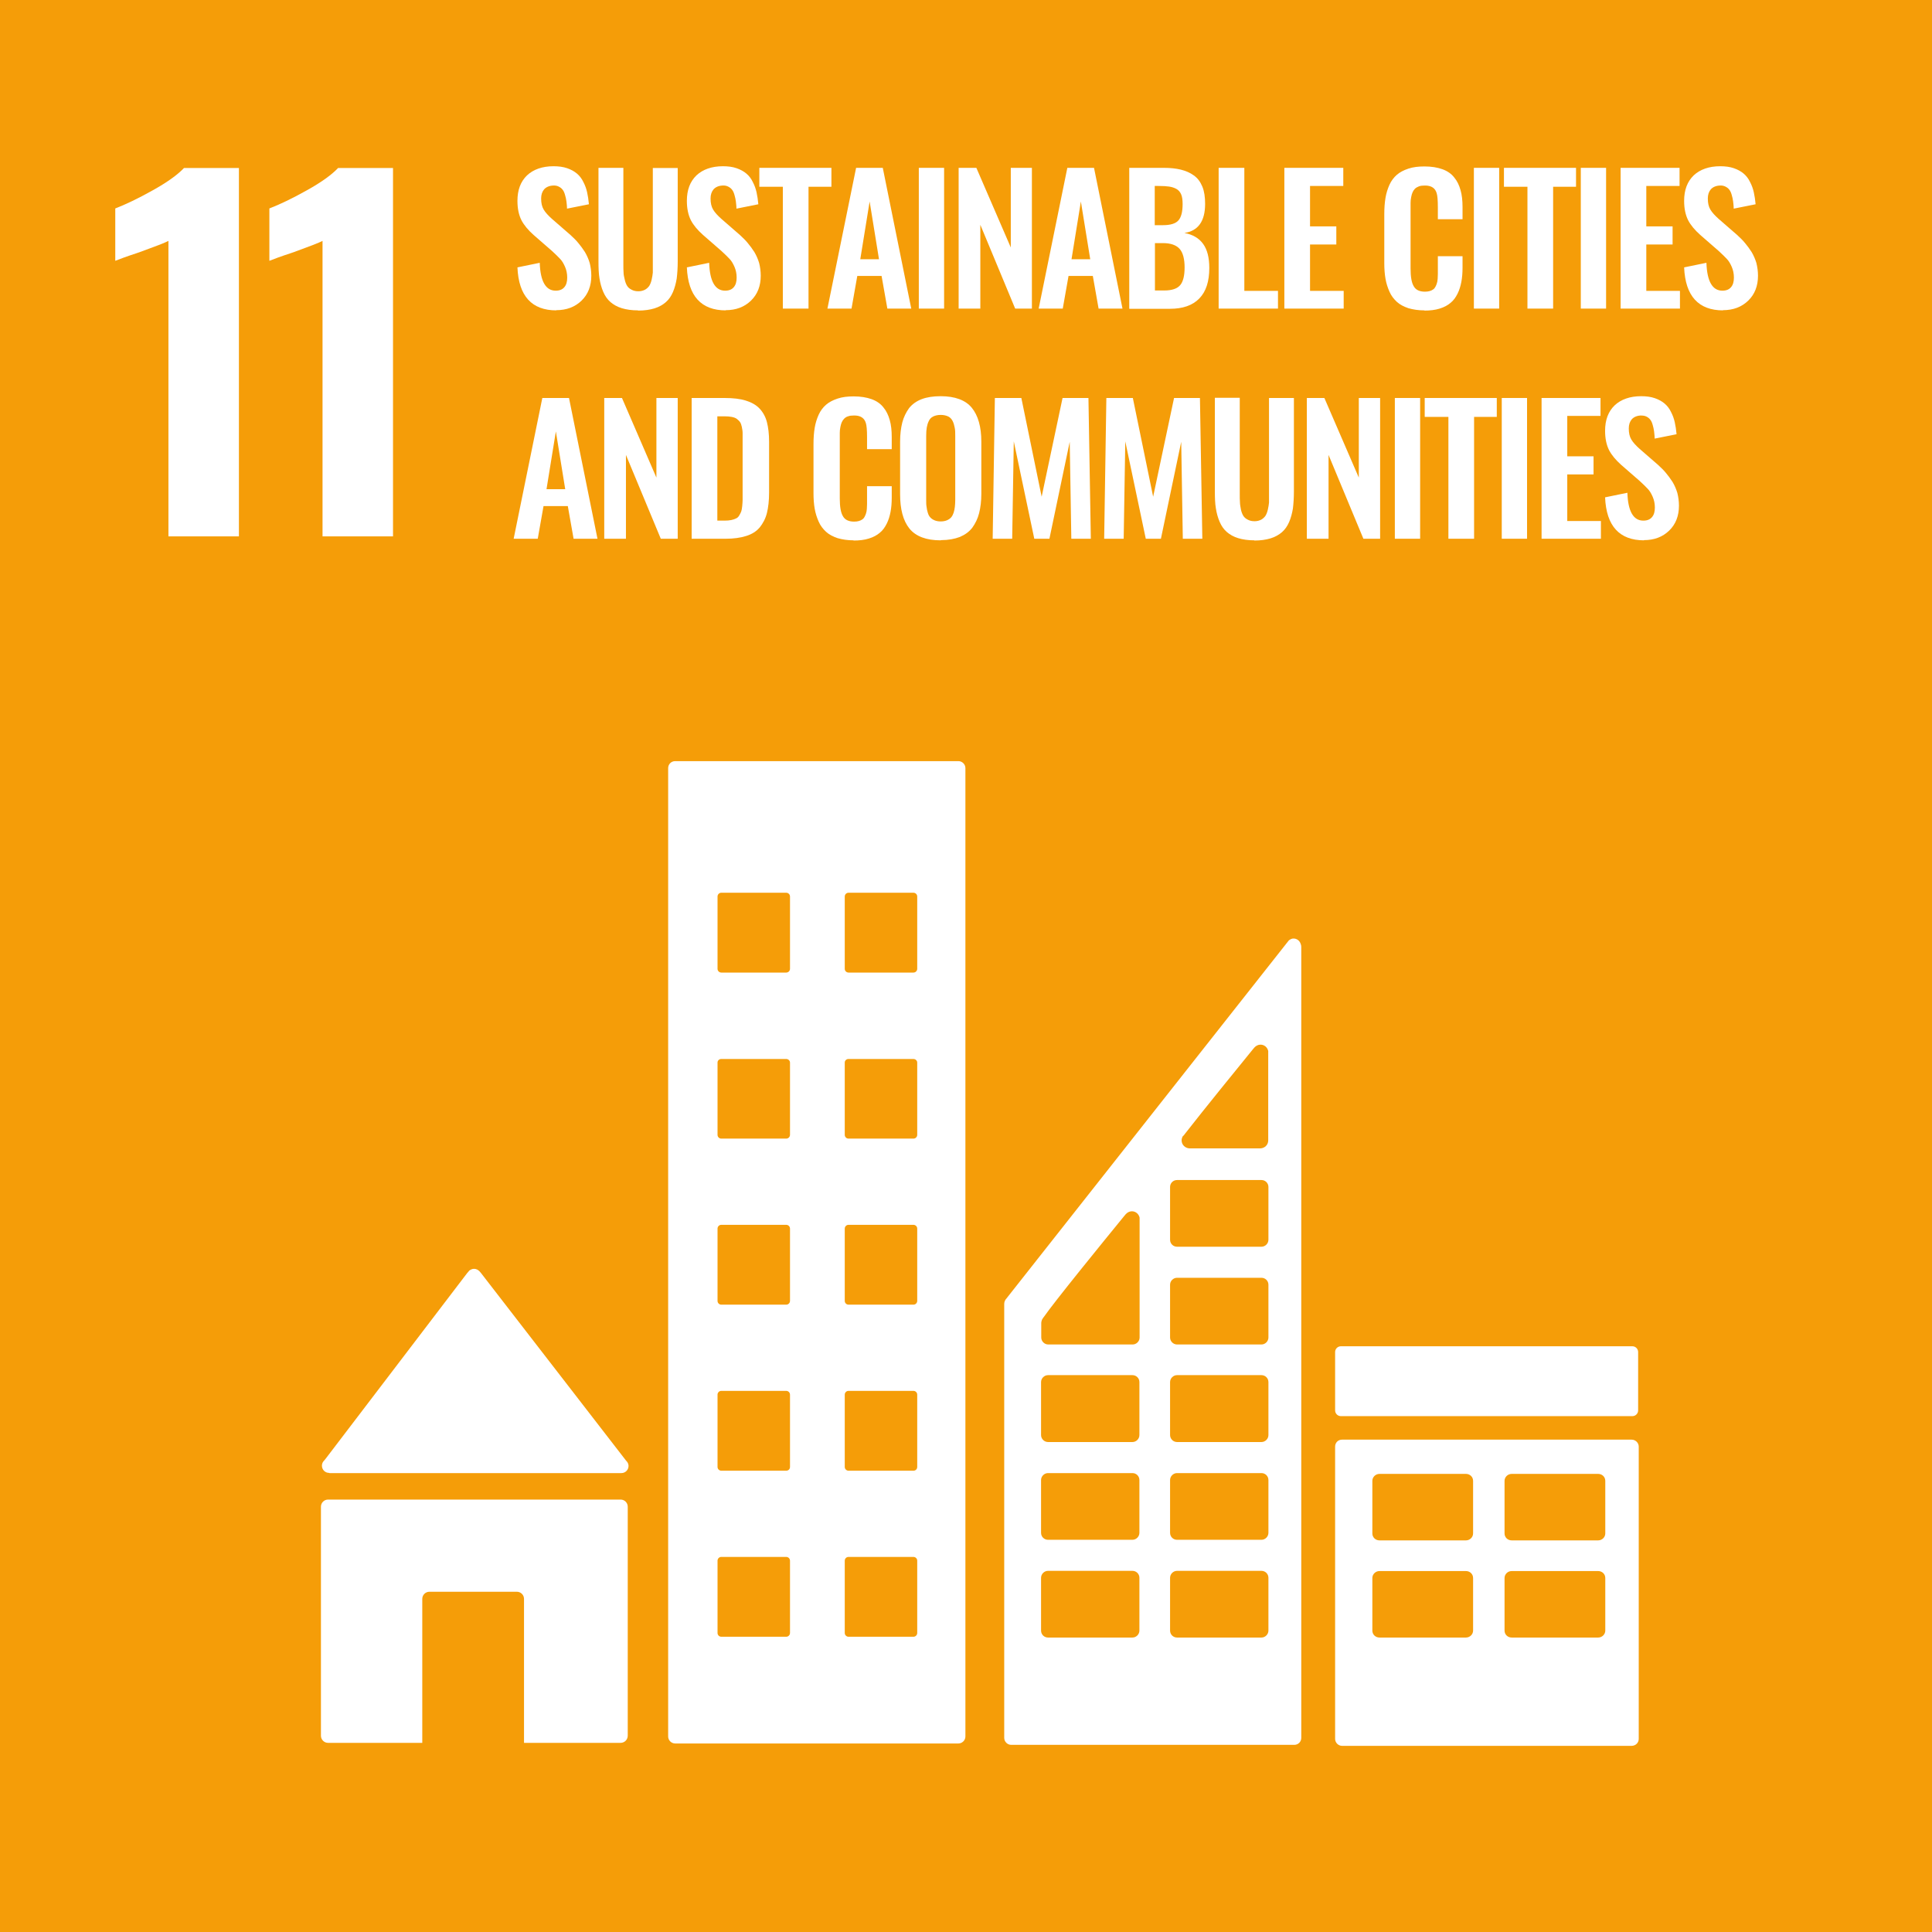 <svg width="292" height="292" viewBox="0 0 292 292" fill="none" xmlns="http://www.w3.org/2000/svg">
<rect x="0" y="0" width="292" height="292" fill="#333333" stroke="none"/>
<g clip-path="url(#clip0_4458_6782)">
<path d="M292 0H0V292H292V0Z" fill="#F59D08"/>
<path d="M25.457 36.41C24.945 36.681 23.471 37.252 21.064 38.125C19.138 38.757 17.934 39.208 17.422 39.419V31.505C18.987 30.903 20.883 30 23.079 28.767C25.306 27.533 26.871 26.39 27.804 25.396H36.109V81.064H25.457V36.38V36.41Z" fill="white"/>
<path d="M48.747 36.41C48.235 36.681 46.761 37.252 44.354 38.125C42.428 38.757 41.224 39.208 40.713 39.419V31.505C42.277 30.903 44.173 30 46.37 28.767C48.596 27.533 50.161 26.39 51.094 25.396H59.399V81.064H48.747V36.38V36.41Z" fill="white"/>
<path d="M84.103 46.911C80.372 46.911 78.386 44.744 78.206 40.411L81.576 39.719C81.666 42.517 82.479 43.932 83.983 43.932C84.585 43.932 85.006 43.751 85.307 43.39C85.608 43.029 85.728 42.547 85.728 41.946C85.728 41.344 85.608 40.802 85.397 40.321C85.187 39.839 84.946 39.418 84.645 39.117C84.374 38.816 83.953 38.425 83.442 37.944L80.643 35.506C79.831 34.784 79.199 34.032 78.808 33.28C78.416 32.497 78.206 31.534 78.206 30.361C78.206 28.706 78.687 27.442 79.65 26.509C80.613 25.607 81.967 25.125 83.652 25.125C84.434 25.125 85.126 25.215 85.728 25.426C86.33 25.637 86.812 25.907 87.203 26.238C87.594 26.569 87.925 26.991 88.166 27.502C88.436 28.014 88.617 28.525 88.737 29.067C88.858 29.608 88.948 30.21 89.008 30.872L85.698 31.534C85.698 31.113 85.638 30.722 85.608 30.421C85.578 30.12 85.488 29.789 85.397 29.458C85.307 29.127 85.187 28.856 85.036 28.676C84.886 28.465 84.675 28.315 84.434 28.194C84.194 28.074 83.893 28.014 83.562 28.044C82.99 28.074 82.539 28.285 82.238 28.616C81.937 28.977 81.787 29.428 81.787 30C81.787 30.692 81.907 31.233 82.178 31.685C82.448 32.136 82.87 32.587 83.442 33.099L86.21 35.506C86.661 35.928 87.082 36.319 87.413 36.74C87.744 37.131 88.075 37.583 88.406 38.094C88.707 38.606 88.948 39.147 89.129 39.749C89.279 40.351 89.369 41.013 89.369 41.675C89.369 43.209 88.888 44.473 87.895 45.436C86.902 46.399 85.638 46.881 84.043 46.881" fill="white"/>
<path d="M96.441 46.91C95.478 46.91 94.665 46.79 93.973 46.579C93.281 46.368 92.709 46.038 92.258 45.646C91.807 45.255 91.446 44.744 91.175 44.112C90.904 43.48 90.724 42.818 90.603 42.066C90.483 41.343 90.453 40.501 90.453 39.508V25.365H94.214V39.899C94.214 40.411 94.214 40.802 94.244 41.163C94.244 41.524 94.334 41.885 94.425 42.276C94.515 42.667 94.635 42.968 94.786 43.209C94.936 43.45 95.147 43.63 95.448 43.781C95.719 43.931 96.049 44.022 96.471 44.022C96.892 44.022 97.193 43.931 97.494 43.781C97.765 43.63 97.975 43.42 98.126 43.209C98.276 42.968 98.397 42.667 98.487 42.276C98.577 41.885 98.637 41.524 98.667 41.193C98.667 40.832 98.667 40.411 98.667 39.929V25.395H102.429V39.538C102.429 40.501 102.369 41.343 102.278 42.096C102.158 42.818 101.977 43.51 101.707 44.142C101.436 44.774 101.075 45.285 100.623 45.676C100.172 46.068 99.6 46.399 98.908 46.609C98.216 46.82 97.404 46.94 96.441 46.94" fill="white"/>
<path d="M109.711 46.911C105.979 46.911 103.993 44.744 103.813 40.411L107.183 39.719C107.273 42.517 108.086 43.932 109.59 43.932C110.192 43.932 110.613 43.751 110.914 43.39C111.215 43.029 111.336 42.547 111.336 41.946C111.336 41.344 111.215 40.802 111.005 40.321C110.794 39.839 110.553 39.418 110.252 39.117C109.981 38.816 109.56 38.425 109.049 37.944L106.25 35.506C105.438 34.784 104.806 34.032 104.415 33.28C104.024 32.497 103.813 31.534 103.813 30.361C103.813 28.706 104.294 27.442 105.257 26.509C106.22 25.607 107.574 25.125 109.259 25.125C110.042 25.125 110.734 25.215 111.336 25.426C111.937 25.637 112.419 25.907 112.81 26.238C113.201 26.569 113.532 26.991 113.773 27.502C114.044 28.014 114.224 28.525 114.345 29.067C114.465 29.608 114.555 30.21 114.615 30.872L111.305 31.534C111.305 31.113 111.245 30.722 111.215 30.421C111.185 30.12 111.095 29.789 111.005 29.458C110.914 29.127 110.794 28.856 110.643 28.676C110.493 28.465 110.282 28.315 110.042 28.194C109.801 28.074 109.5 28.014 109.169 28.044C108.597 28.074 108.146 28.285 107.845 28.616C107.544 28.977 107.394 29.428 107.394 30C107.394 30.692 107.514 31.233 107.785 31.685C108.056 32.136 108.477 32.587 109.049 33.099L111.817 35.506C112.268 35.928 112.69 36.319 113.021 36.74C113.352 37.131 113.683 37.583 114.014 38.094C114.315 38.606 114.555 39.147 114.736 39.749C114.886 40.351 114.977 41.013 114.977 41.675C114.977 43.209 114.495 44.473 113.502 45.436C112.509 46.399 111.245 46.881 109.65 46.881" fill="white"/>
<path d="M118.317 46.641V28.226H114.766V25.367H125.659V28.226H122.198V46.641H118.317Z" fill="white"/>
<path d="M129.992 39.179H132.85L131.436 30.453L130.022 39.179H129.992ZM125.057 46.641L129.39 25.367H133.422L137.725 46.641H134.114L133.241 41.706H129.57L128.698 46.641H125.027H125.057Z" fill="white"/>
<path d="M142.69 25.367H138.869V46.641H142.69V25.367Z" fill="white"/>
<path d="M144.887 46.641V25.367H147.565L152.77 37.404V25.367H155.96V46.641H153.432L148.166 33.973V46.641H144.887Z" fill="white"/>
<path d="M161.918 39.179H164.777L163.362 30.453L161.948 39.179H161.918ZM156.983 46.641L161.316 25.367H165.348L169.651 46.641H166.04L165.168 41.706H161.497L160.624 46.641H156.953H156.983Z" fill="white"/>
<path d="M174.556 43.903H175.97C177.114 43.903 177.926 43.632 178.378 43.091C178.829 42.549 179.04 41.646 179.04 40.413C179.04 39.179 178.799 38.186 178.287 37.614C177.776 37.042 176.933 36.742 175.76 36.742H174.556V43.873V43.903ZM174.556 34.033H175.76C176.903 34.033 177.685 33.793 178.107 33.311C178.528 32.83 178.739 32.017 178.739 30.844C178.739 30.242 178.678 29.76 178.528 29.399C178.378 29.038 178.137 28.737 177.806 28.557C177.475 28.376 177.114 28.256 176.692 28.196C176.271 28.136 175.76 28.105 175.068 28.105H174.526V34.063L174.556 34.033ZM170.674 46.641V25.367H175.88C176.873 25.367 177.716 25.457 178.468 25.638C179.19 25.819 179.852 26.089 180.424 26.511C180.995 26.902 181.417 27.474 181.718 28.196C182.018 28.918 182.139 29.791 182.139 30.814C182.139 33.431 181.086 34.906 179.009 35.207C180.273 35.448 181.206 35.989 181.838 36.862C182.47 37.734 182.771 38.938 182.771 40.503C182.771 42.519 182.289 44.053 181.266 45.107C180.243 46.16 178.769 46.671 176.813 46.671H170.704L170.674 46.641Z" fill="white"/>
<path d="M184.185 46.641V25.367H188.067V43.963H193.152V46.641H184.185Z" fill="white"/>
<path d="M194.115 46.641V25.367H203.022V28.105H197.997V34.214H201.969V36.952H197.997V43.963H203.082V46.641H194.115Z" fill="white"/>
<path d="M215.299 46.912C214.396 46.912 213.584 46.791 212.861 46.581C212.169 46.34 211.568 46.039 211.116 45.618C210.665 45.197 210.274 44.715 210.003 44.083C209.732 43.481 209.521 42.819 209.401 42.127C209.281 41.435 209.22 40.653 209.22 39.78V32.378C209.22 31.445 209.281 30.633 209.401 29.911C209.521 29.188 209.732 28.526 210.003 27.925C210.274 27.323 210.665 26.811 211.116 26.42C211.568 26.029 212.139 25.728 212.861 25.487C213.584 25.247 214.366 25.156 215.299 25.156C216.352 25.156 217.255 25.307 218.007 25.578C218.759 25.848 219.361 26.27 219.782 26.811C220.234 27.353 220.535 27.985 220.745 28.737C220.956 29.459 221.046 30.332 221.046 31.295V33.13H217.315V31.325C217.315 30.272 217.255 29.549 217.134 29.188C216.924 28.466 216.382 28.075 215.509 28.045H215.299C214.968 28.045 214.697 28.075 214.456 28.165C214.216 28.256 214.005 28.376 213.854 28.526C213.704 28.677 213.584 28.857 213.493 29.068C213.403 29.249 213.343 29.489 213.283 29.79C213.223 30.091 213.192 30.362 213.192 30.633C213.192 30.904 213.192 31.204 213.192 31.596V40.593C213.192 41.827 213.343 42.729 213.674 43.271C213.975 43.812 214.547 44.083 215.359 44.083C215.63 44.083 215.87 44.053 216.081 43.993C216.292 43.933 216.472 43.843 216.593 43.752C216.743 43.662 216.863 43.512 216.954 43.331C217.044 43.151 217.134 42.97 217.164 42.819C217.225 42.669 217.255 42.458 217.285 42.157C217.285 41.887 217.315 41.646 217.315 41.435C217.315 41.225 217.315 40.984 217.315 40.623V38.727H221.046V40.472C221.046 41.255 220.986 41.977 220.866 42.609C220.745 43.241 220.565 43.843 220.294 44.384C220.023 44.926 219.692 45.407 219.241 45.768C218.819 46.13 218.278 46.43 217.586 46.641C216.924 46.852 216.141 46.942 215.269 46.942" fill="white"/>
<path d="M226.583 25.367H222.761V46.641H226.583V25.367Z" fill="white"/>
<path d="M230.856 46.641V28.226H227.305V25.367H238.198V28.226H234.737V46.641H230.856Z" fill="white"/>
<path d="M242.742 25.367H238.92V46.641H242.742V25.367Z" fill="white"/>
<path d="M244.938 46.641V25.367H253.845V28.105H248.82V34.214H252.792V36.952H248.82V43.963H253.905V46.641H244.938Z" fill="white"/>
<path d="M260.435 46.911C256.704 46.911 254.718 44.744 254.537 40.411L257.907 39.719C257.998 42.517 258.81 43.932 260.315 43.932C260.916 43.932 261.338 43.751 261.639 43.39C261.939 43.029 262.06 42.547 262.06 41.946C262.06 41.344 261.939 40.802 261.729 40.321C261.518 39.839 261.277 39.418 260.977 39.117C260.706 38.816 260.284 38.425 259.773 37.944L256.974 35.506C256.162 34.784 255.53 34.032 255.139 33.28C254.748 32.497 254.537 31.534 254.537 30.361C254.537 28.706 255.019 27.442 255.981 26.509C256.944 25.607 258.298 25.125 259.984 25.125C260.766 25.125 261.458 25.215 262.06 25.426C262.662 25.637 263.143 25.907 263.534 26.238C263.925 26.569 264.256 26.991 264.497 27.502C264.768 28.014 264.948 28.525 265.069 29.067C265.189 29.608 265.279 30.21 265.34 30.872L262.03 31.534C262.03 31.113 261.97 30.722 261.939 30.421C261.909 30.12 261.819 29.789 261.729 29.458C261.639 29.127 261.518 28.856 261.368 28.676C261.217 28.465 261.007 28.315 260.766 28.194C260.525 28.074 260.224 28.014 259.893 28.044C259.322 28.074 258.87 28.285 258.569 28.616C258.268 28.977 258.118 29.428 258.118 30C258.118 30.692 258.238 31.233 258.509 31.685C258.78 32.136 259.201 32.587 259.773 33.099L262.541 35.506C262.993 35.928 263.414 36.319 263.745 36.74C264.076 37.131 264.407 37.583 264.738 38.094C265.039 38.606 265.279 39.147 265.46 39.749C265.61 40.351 265.701 41.013 265.701 41.675C265.701 43.209 265.219 44.473 264.226 45.436C263.233 46.399 261.97 46.881 260.375 46.881" fill="white"/>
<path d="M82.569 73.932H85.427L84.013 65.206L82.599 73.932H82.569ZM77.634 81.424L81.967 60.15H85.999L90.302 81.424H86.691L85.819 76.49H82.148L81.275 81.424H77.604H77.634Z" fill="white"/>
<path d="M91.325 81.424V60.15H94.003L99.209 72.187V60.15H102.429V81.424H99.871L94.605 68.756V81.424H91.325Z" fill="white"/>
<path d="M108.387 78.688H109.5C109.891 78.688 110.222 78.658 110.523 78.598C110.824 78.538 111.065 78.448 111.245 78.357C111.456 78.267 111.606 78.117 111.727 77.906C111.847 77.695 111.967 77.485 112.028 77.304C112.088 77.124 112.148 76.853 112.178 76.492C112.208 76.13 112.238 75.83 112.238 75.559C112.238 75.318 112.238 74.927 112.238 74.415V66.652C112.238 66.14 112.238 65.749 112.238 65.448C112.238 65.147 112.178 64.816 112.118 64.516C112.058 64.215 111.967 63.974 111.847 63.793C111.727 63.613 111.546 63.462 111.366 63.312C111.155 63.161 110.914 63.071 110.583 63.011C110.282 62.951 109.891 62.921 109.47 62.921H108.417V78.718L108.387 78.688ZM104.535 81.427V60.152H109.5C110.794 60.152 111.847 60.273 112.72 60.544C113.592 60.814 114.284 61.206 114.796 61.747C115.307 62.289 115.699 62.981 115.909 63.793C116.12 64.606 116.24 65.599 116.24 66.772V74.445C116.24 75.649 116.12 76.702 115.909 77.545C115.699 78.387 115.307 79.109 114.826 79.711C114.315 80.313 113.653 80.734 112.78 81.005C111.937 81.276 110.884 81.427 109.65 81.427H104.535Z" fill="white"/>
<path d="M129.029 81.666C128.126 81.666 127.314 81.545 126.592 81.335C125.899 81.094 125.298 80.793 124.846 80.372C124.395 79.951 124.004 79.469 123.733 78.837C123.462 78.235 123.251 77.573 123.131 76.881C123.011 76.189 122.951 75.407 122.951 74.534V67.132C122.951 66.199 123.011 65.387 123.131 64.665C123.251 63.942 123.462 63.28 123.733 62.678C124.004 62.077 124.395 61.565 124.846 61.174C125.298 60.783 125.869 60.482 126.592 60.241C127.314 60 128.096 59.91 129.029 59.91C130.082 59.91 130.985 60.061 131.737 60.331C132.489 60.602 133.091 61.023 133.512 61.565C133.964 62.107 134.265 62.739 134.475 63.491C134.686 64.213 134.776 65.086 134.776 66.049V67.884H131.045V66.079C131.045 65.026 130.985 64.303 130.864 63.942C130.654 63.22 130.112 62.829 129.24 62.799H129.029C128.698 62.799 128.427 62.829 128.186 62.919C127.946 62.979 127.735 63.13 127.585 63.28C127.434 63.431 127.314 63.611 127.223 63.822C127.133 64.002 127.073 64.243 127.013 64.544C126.953 64.845 126.923 65.116 126.923 65.387C126.923 65.657 126.923 65.958 126.923 66.35V75.347C126.923 76.58 127.073 77.483 127.404 78.025C127.705 78.566 128.277 78.837 129.089 78.837C129.36 78.837 129.601 78.807 129.811 78.747C130.022 78.687 130.202 78.597 130.323 78.506C130.473 78.416 130.594 78.266 130.684 78.085C130.774 77.904 130.864 77.724 130.895 77.573C130.955 77.423 130.985 77.212 131.015 76.911C131.015 76.641 131.045 76.4 131.045 76.189C131.045 75.979 131.045 75.738 131.045 75.377V73.481H134.776V75.226C134.776 76.009 134.716 76.731 134.596 77.363C134.475 77.995 134.295 78.597 134.024 79.138C133.753 79.68 133.422 80.161 132.971 80.522C132.549 80.883 132.008 81.184 131.316 81.395C130.654 81.606 129.871 81.696 128.999 81.696" fill="white"/>
<path d="M141.216 78.627C141.486 78.748 141.817 78.808 142.179 78.808C142.54 78.808 142.871 78.748 143.141 78.627C143.412 78.507 143.623 78.356 143.773 78.176C143.924 77.995 144.044 77.755 144.134 77.484C144.225 77.183 144.285 76.912 144.315 76.611C144.345 76.31 144.375 75.979 144.375 75.558V65.899C144.375 65.388 144.375 64.966 144.285 64.605C144.225 64.274 144.134 63.943 143.984 63.642C143.834 63.341 143.623 63.101 143.322 62.95C143.021 62.8 142.63 62.709 142.179 62.709C141.727 62.709 141.336 62.8 141.035 62.95C140.734 63.101 140.524 63.311 140.373 63.642C140.223 63.943 140.132 64.274 140.072 64.605C140.012 64.936 139.982 65.388 139.982 65.899V75.558C139.982 75.949 139.982 76.31 140.042 76.611C140.072 76.912 140.132 77.183 140.223 77.484C140.313 77.785 140.433 78.025 140.584 78.176C140.734 78.356 140.945 78.507 141.216 78.627ZM142.179 81.666C139.982 81.666 138.417 81.065 137.454 79.891C136.491 78.688 136.04 76.972 136.04 74.655V66.802C136.04 65.658 136.16 64.695 136.371 63.853C136.582 63.04 136.943 62.318 137.394 61.686C137.876 61.084 138.507 60.633 139.29 60.332C140.072 60.031 141.035 59.881 142.179 59.881C144.345 59.881 145.94 60.483 146.873 61.626C147.836 62.8 148.317 64.515 148.317 66.772V74.625C148.317 75.739 148.197 76.702 147.986 77.544C147.775 78.387 147.414 79.109 146.963 79.741C146.482 80.373 145.85 80.824 145.067 81.155C144.285 81.456 143.322 81.636 142.209 81.636" fill="white"/>
<path d="M150.032 81.424L150.363 60.15H154.365L157.434 75.075L160.594 60.15H164.506L164.867 81.424H161.918L161.677 66.77L158.608 81.424H156.321L153.222 66.71L152.981 81.424H150.032Z" fill="white"/>
<path d="M166.883 81.424L167.214 60.15H171.216L174.285 75.075L177.445 60.15H181.357L181.718 81.424H178.769L178.528 66.77L175.459 81.424H173.172L170.073 66.71L169.832 81.424H166.883Z" fill="white"/>
<path d="M189.601 81.666C188.639 81.666 187.826 81.546 187.134 81.335C186.442 81.124 185.87 80.793 185.419 80.402C184.967 80.011 184.606 79.499 184.336 78.868C184.065 78.236 183.884 77.574 183.764 76.821C183.643 76.099 183.613 75.257 183.613 74.264V60.121H187.375V74.655C187.375 75.166 187.375 75.558 187.405 75.919C187.405 76.28 187.495 76.641 187.555 77.032C187.646 77.423 187.766 77.724 187.916 77.965C188.067 78.206 188.277 78.386 188.578 78.537C188.849 78.687 189.18 78.777 189.601 78.777C190.023 78.777 190.324 78.687 190.625 78.537C190.895 78.386 191.106 78.175 191.256 77.965C191.407 77.724 191.527 77.423 191.618 77.032C191.708 76.641 191.768 76.28 191.798 75.949C191.798 75.588 191.798 75.166 191.798 74.685V60.151H195.559V74.294C195.559 75.257 195.499 76.099 195.409 76.852C195.289 77.574 195.108 78.266 194.837 78.898C194.566 79.53 194.205 80.041 193.754 80.432C193.303 80.823 192.731 81.154 192.039 81.365C191.347 81.576 190.534 81.696 189.571 81.696" fill="white"/>
<path d="M197.515 81.424V60.15H200.163L205.369 72.187V60.15H208.589V81.424H206.061L200.795 68.756V81.424H197.515Z" fill="white"/>
<path d="M214.637 60.15H210.815V81.424H214.637V60.15Z" fill="white"/>
<path d="M218.91 81.424V63.009H215.329V60.15H226.222V63.009H222.791V81.424H218.91Z" fill="white"/>
<path d="M230.796 60.15H226.974V81.424H230.796V60.15Z" fill="white"/>
<path d="M232.992 81.424V60.15H241.899V62.859H236.874V68.967H240.846V71.705H236.874V78.746H241.959V81.424H232.992Z" fill="white"/>
<path d="M248.489 81.666C244.758 81.666 242.772 79.5 242.591 75.167L245.961 74.475C246.051 77.273 246.864 78.688 248.368 78.688C248.97 78.688 249.392 78.507 249.692 78.146C249.993 77.785 250.114 77.303 250.114 76.702C250.114 76.1 249.993 75.558 249.783 75.077C249.572 74.595 249.331 74.174 249.03 73.873C248.76 73.572 248.338 73.181 247.827 72.7L245.028 70.262C244.216 69.54 243.584 68.788 243.193 68.035C242.802 67.253 242.591 66.29 242.591 65.117C242.591 63.462 243.073 62.198 244.035 61.265C244.998 60.362 246.352 59.881 248.037 59.881C248.82 59.881 249.512 59.971 250.114 60.182C250.716 60.392 251.197 60.663 251.588 60.994C251.979 61.325 252.31 61.746 252.551 62.258C252.822 62.77 253.002 63.281 253.123 63.823C253.243 64.364 253.333 64.966 253.394 65.628L250.084 66.29C250.084 65.869 250.023 65.478 249.993 65.177C249.963 64.876 249.873 64.545 249.783 64.214C249.692 63.883 249.572 63.612 249.422 63.432C249.271 63.221 249.061 63.071 248.82 62.95C248.579 62.83 248.278 62.8 247.947 62.8C247.375 62.83 246.924 63.04 246.623 63.371C246.322 63.733 246.172 64.184 246.172 64.756C246.172 65.448 246.292 65.989 246.563 66.441C246.834 66.892 247.255 67.343 247.827 67.855L250.595 70.262C251.047 70.683 251.468 71.075 251.799 71.496C252.13 71.887 252.461 72.338 252.792 72.85C253.093 73.362 253.333 73.903 253.514 74.505C253.664 75.107 253.755 75.769 253.755 76.431C253.755 77.965 253.273 79.229 252.28 80.192C251.287 81.155 250.023 81.636 248.429 81.636" fill="white"/>
<path d="M49.8 222.641H93.913C94.515 222.641 94.996 222.159 94.996 221.557C94.996 221.287 94.876 221.016 94.695 220.835L94.635 220.775L72.669 192.369L72.458 192.129C72.248 191.918 71.977 191.768 71.646 191.768C71.375 191.768 71.134 191.888 70.924 192.038L70.803 192.189L70.593 192.43L49.168 220.534L48.837 220.925C48.717 221.106 48.657 221.317 48.657 221.527C48.657 222.129 49.138 222.611 49.74 222.611" fill="white"/>
<path d="M93.793 226.643H49.59C48.988 226.643 48.506 227.124 48.506 227.726V262.33C48.506 262.932 48.988 263.413 49.59 263.413H63.822V241.658C63.822 241.056 64.304 240.575 64.906 240.575H78.115C78.717 240.575 79.199 241.056 79.199 241.658V263.413H93.793C94.394 263.413 94.876 262.932 94.876 262.33V227.726C94.876 227.124 94.394 226.643 93.793 226.643Z" fill="white"/>
<path d="M242.621 231.759C242.621 232.33 242.14 232.812 241.538 232.812H228.479C227.877 232.812 227.395 232.36 227.395 231.759V223.815C227.395 223.243 227.877 222.762 228.479 222.762H241.538C242.14 222.762 242.621 223.213 242.621 223.815V231.759ZM242.621 246.443C242.621 247.015 242.14 247.496 241.538 247.496H228.479C227.877 247.496 227.395 247.045 227.395 246.443V238.499C227.395 237.927 227.877 237.446 228.479 237.446H241.538C242.14 237.446 242.621 237.897 242.621 238.499V246.443ZM222.641 231.759C222.641 232.33 222.159 232.812 221.558 232.812H208.498C207.897 232.812 207.415 232.36 207.415 231.759V223.815C207.415 223.243 207.897 222.762 208.498 222.762H221.558C222.159 222.762 222.641 223.213 222.641 223.815V231.759ZM222.641 246.443C222.641 247.015 222.159 247.496 221.558 247.496H208.498C207.897 247.496 207.415 247.045 207.415 246.443V238.499C207.415 237.927 207.897 237.446 208.498 237.446H221.558C222.159 237.446 222.641 237.897 222.641 238.499V246.443ZM246.593 217.586H202.841C202.239 217.586 201.788 218.037 201.788 218.639V262.812C201.788 263.384 202.27 263.865 202.841 263.865H246.593C247.195 263.865 247.676 263.414 247.676 262.812V218.639C247.676 218.067 247.195 217.586 246.593 217.586Z" fill="white"/>
<path d="M138.628 146.422C138.628 146.723 138.387 146.993 138.056 146.993H128.247C127.946 146.993 127.675 146.753 127.675 146.422V135.499C127.675 135.198 127.916 134.927 128.247 134.927H138.056C138.357 134.927 138.628 135.168 138.628 135.499V146.422ZM138.628 171.517C138.628 171.818 138.387 172.089 138.056 172.089H128.247C127.946 172.089 127.675 171.848 127.675 171.517V160.594C127.675 160.294 127.916 160.053 128.247 160.053H138.056C138.357 160.053 138.628 160.294 138.628 160.594V171.517ZM138.628 196.613C138.628 196.914 138.387 197.185 138.056 197.185H128.247C127.946 197.185 127.675 196.944 127.675 196.613V185.69C127.675 185.389 127.916 185.118 128.247 185.118H138.056C138.357 185.118 138.628 185.359 138.628 185.69V196.613ZM138.628 221.709C138.628 222.04 138.387 222.28 138.056 222.28H128.247C127.946 222.28 127.675 222.04 127.675 221.709V210.786C127.675 210.485 127.916 210.214 128.247 210.214H138.056C138.357 210.214 138.628 210.455 138.628 210.786V221.709ZM138.628 246.804C138.628 247.105 138.387 247.376 138.056 247.376H128.247C127.946 247.376 127.675 247.135 127.675 246.804V235.881C127.675 235.58 127.916 235.31 128.247 235.31H138.056C138.357 235.31 138.628 235.55 138.628 235.881V246.804ZM119.4 146.422C119.4 146.723 119.159 146.993 118.828 146.993H109.019C108.718 146.993 108.447 146.753 108.447 146.422V135.499C108.447 135.198 108.688 134.927 109.019 134.927H118.828C119.129 134.927 119.4 135.168 119.4 135.499V146.422ZM119.4 171.517C119.4 171.818 119.159 172.089 118.828 172.089H109.019C108.718 172.089 108.447 171.848 108.447 171.517V160.594C108.447 160.294 108.688 160.053 109.019 160.053H118.828C119.129 160.053 119.4 160.294 119.4 160.594V171.517ZM119.4 196.613C119.4 196.914 119.159 197.185 118.828 197.185H109.019C108.718 197.185 108.447 196.944 108.447 196.613V185.69C108.447 185.389 108.688 185.118 109.019 185.118H118.828C119.129 185.118 119.4 185.359 119.4 185.69V196.613ZM119.4 221.709C119.4 222.04 119.159 222.28 118.828 222.28H109.019C108.718 222.28 108.447 222.04 108.447 221.709V210.786C108.447 210.485 108.688 210.214 109.019 210.214H118.828C119.129 210.214 119.4 210.455 119.4 210.786V221.709ZM119.4 246.804C119.4 247.105 119.159 247.376 118.828 247.376H109.019C108.718 247.376 108.447 247.135 108.447 246.804V235.881C108.447 235.58 108.688 235.31 109.019 235.31H118.828C119.129 235.31 119.4 235.55 119.4 235.881V246.804ZM144.857 115.037H102.038C101.466 115.037 100.984 115.488 100.984 116.09V262.451C100.984 263.023 101.466 263.505 102.038 263.505H144.857C145.428 263.505 145.91 263.023 145.91 262.451V116.09C145.91 115.519 145.428 115.037 144.857 115.037Z" fill="white"/>
<path d="M246.713 203.473H202.661C202.179 203.473 201.788 203.863 201.788 204.345V213.162C201.788 213.644 202.179 214.034 202.661 214.034H246.713C247.195 214.034 247.586 213.644 247.586 213.162V204.345C247.586 203.863 247.195 203.473 246.713 203.473Z" fill="white"/>
<path d="M191.708 187.375C191.708 187.947 191.226 188.428 190.655 188.428H177.896C177.324 188.428 176.843 187.977 176.843 187.375V179.401C176.843 178.799 177.324 178.348 177.896 178.348H190.655C191.226 178.348 191.708 178.799 191.708 179.401V187.375ZM191.708 202.149C191.708 202.721 191.226 203.203 190.655 203.203H177.896C177.324 203.203 176.843 202.721 176.843 202.149V194.175C176.843 193.604 177.324 193.122 177.896 193.122H190.655C191.226 193.122 191.708 193.574 191.708 194.175V202.149ZM191.708 216.894C191.708 217.466 191.226 217.947 190.655 217.947H177.896C177.324 217.947 176.843 217.466 176.843 216.894V208.89C176.843 208.318 177.324 207.837 177.896 207.837H190.655C191.226 207.837 191.708 208.288 191.708 208.89V216.894ZM191.708 231.668C191.708 232.24 191.226 232.722 190.655 232.722H177.896C177.324 232.722 176.843 232.27 176.843 231.668V223.694C176.843 223.123 177.324 222.641 177.896 222.641H190.655C191.226 222.641 191.708 223.092 191.708 223.694V231.668ZM191.708 246.443C191.708 247.015 191.226 247.496 190.655 247.496H177.896C177.324 247.496 176.843 247.045 176.843 246.443V238.469C176.843 237.897 177.324 237.416 177.896 237.416H190.655C191.226 237.416 191.708 237.867 191.708 238.469V246.443ZM172.239 184.546V202.149C172.239 202.721 171.758 203.203 171.186 203.203H158.428C157.856 203.203 157.374 202.721 157.374 202.149V199.923C157.374 199.923 157.404 199.652 157.465 199.531C157.465 199.471 157.465 199.471 157.525 199.411C157.525 199.351 157.585 199.321 157.615 199.261C157.615 199.201 157.705 199.14 157.735 199.08C159.36 196.733 166.733 187.676 169.832 183.884L170.133 183.523C170.374 183.252 170.705 183.072 171.066 183.072C171.667 183.072 172.119 183.493 172.239 184.035V184.516V184.546ZM172.209 216.894C172.209 217.466 171.728 217.947 171.156 217.947H158.397C157.826 217.947 157.344 217.466 157.344 216.894V208.89C157.344 208.318 157.826 207.837 158.397 207.837H171.156C171.728 207.837 172.209 208.288 172.209 208.89V216.894ZM172.209 231.668C172.209 232.24 171.728 232.722 171.156 232.722H158.397C157.826 232.722 157.344 232.27 157.344 231.668V223.694C157.344 223.123 157.826 222.641 158.397 222.641H171.156C171.728 222.641 172.209 223.092 172.209 223.694V231.668ZM172.209 246.443C172.209 247.015 171.728 247.496 171.156 247.496H158.397C157.826 247.496 157.344 247.045 157.344 246.443V238.469C157.344 237.897 157.826 237.416 158.397 237.416H171.156C171.728 237.416 172.209 237.867 172.209 238.469V246.443ZM178.859 171.668L179.16 171.276C182.049 167.575 186.893 161.617 189.27 158.698L189.571 158.337C189.812 158.067 190.143 157.886 190.504 157.886C191.106 157.886 191.557 158.307 191.678 158.849V172.36C191.678 173.022 191.166 173.533 190.504 173.563C190.504 173.563 190.474 173.563 190.444 173.563C190.414 173.563 190.414 173.563 190.384 173.563H179.882C179.882 173.563 179.852 173.563 179.822 173.563C179.792 173.563 179.792 173.563 179.762 173.563C179.13 173.533 178.588 173.022 178.588 172.36C178.588 172.089 178.679 171.848 178.829 171.637M196.583 142.66C196.432 142.179 196.011 141.848 195.499 141.848C195.259 141.848 195.078 141.938 194.897 142.058C194.897 142.058 194.837 142.088 194.807 142.118L194.446 142.57L152.349 195.951L152.139 196.222C151.928 196.432 151.777 196.733 151.777 197.064V262.662C151.777 263.233 152.259 263.715 152.831 263.715H195.62C196.191 263.715 196.673 263.264 196.673 262.662V143.111C196.673 142.961 196.643 142.811 196.583 142.66Z" fill="white"/>
</g>
<defs>
<clipPath id="clip0_4458_6782">
<rect width="292" height="292" fill="white"/>
</clipPath>
</defs>
</svg>
